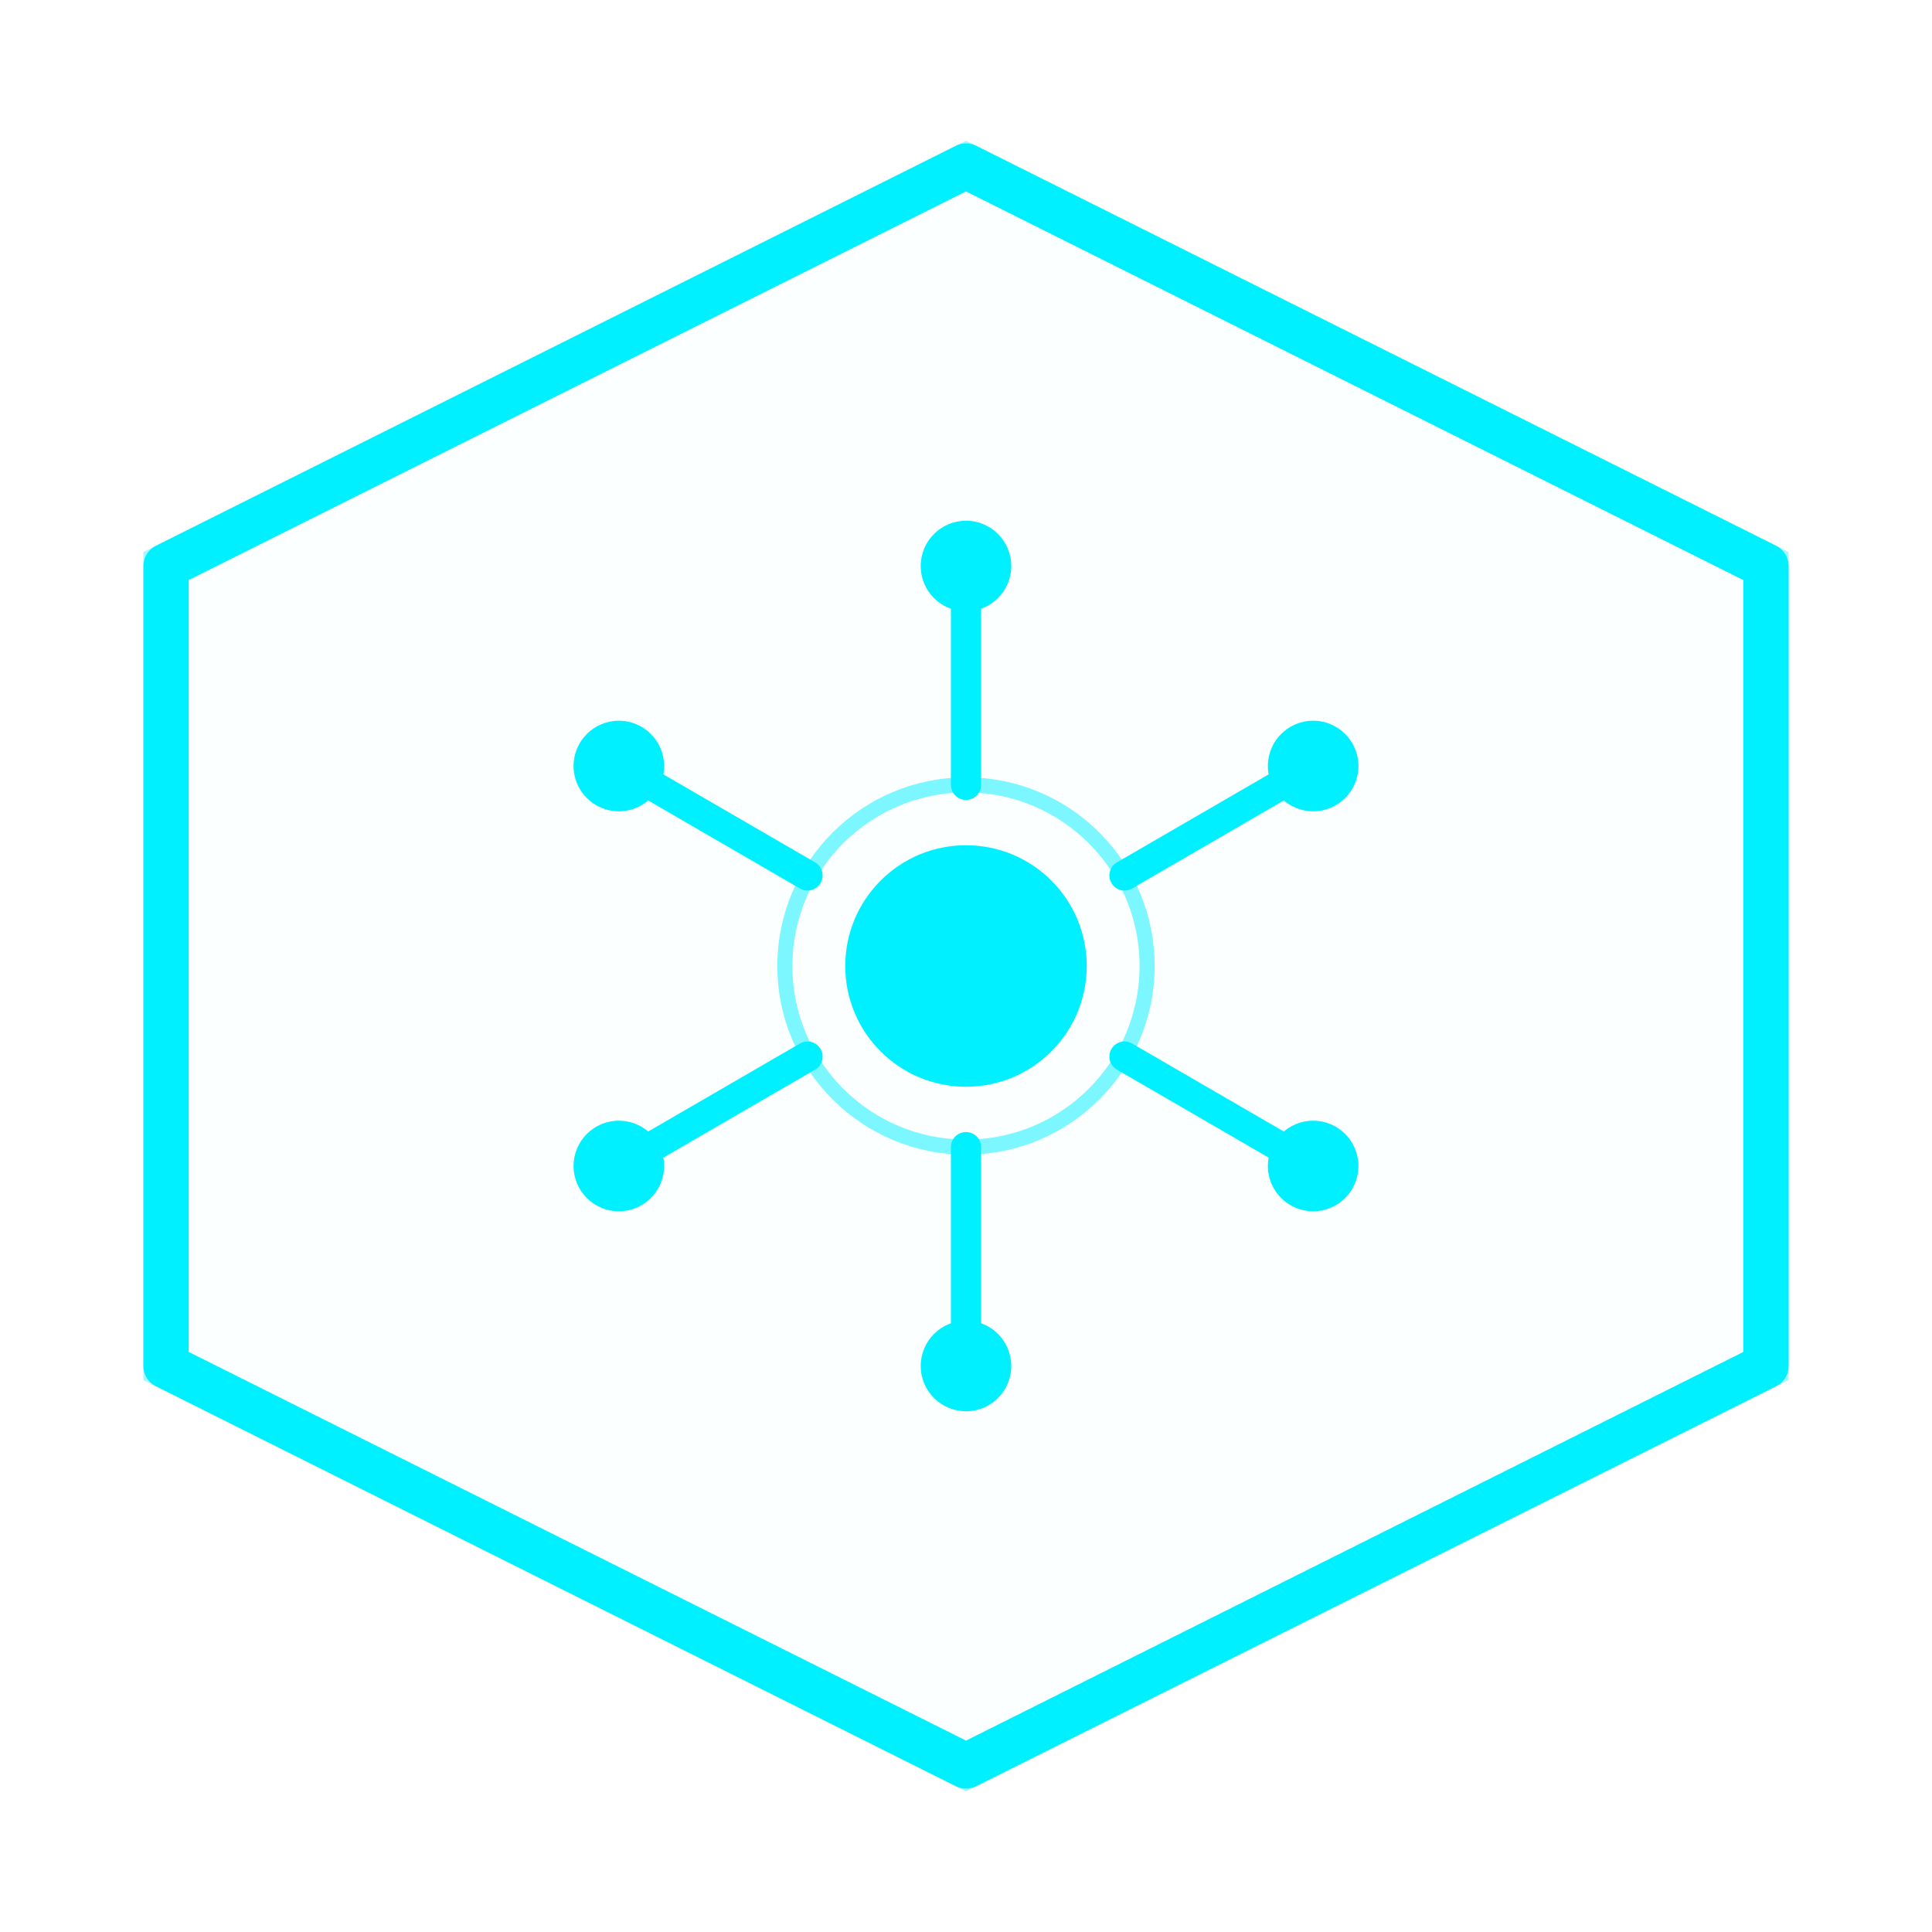 <svg width="512" height="512" viewBox="0 0 512 512" fill="none" xmlns="http://www.w3.org/2000/svg">
  <defs>
    <filter id="glow" x="-50%" y="-50%" width="200%" height="200%">
      <feGaussianBlur stdDeviation="15" result="blur" />
      <feComposite in="SourceGraphic" in2="blur" operator="over" />
    </filter>
  </defs>
  
  <!-- Outer Hexagon Glow -->
  <path d="M256 44 L468 150 V362 L256 468 L44 362 V150 Z" fill="rgba(0, 240, 255, 0.05)" stroke="#00F0FF" stroke-width="12" filter="url(#glow)" opacity="0.6" />
  
  <!-- Main Hexagon -->
  <path d="M256 44 L468 150 V362 L256 468 L44 362 V150 Z" fill="none" stroke="#00F0FF" stroke-width="12" stroke-linejoin="round" />
  
  <!-- Internal Structure -->
  <g>
    <!-- Center Node -->
    <circle cx="256" cy="256" r="32" fill="#00F0FF" />
    <circle cx="256" cy="256" r="48" stroke="#00F0FF" stroke-width="4" opacity="0.5" />
    
    <!-- Connecting Lines -->
    <path d="M256 208 V150" stroke="#00F0FF" stroke-width="8" stroke-linecap="round" />
    <path d="M256 304 V362" stroke="#00F0FF" stroke-width="8" stroke-linecap="round" />
    <path d="M214 232 L164 203" stroke="#00F0FF" stroke-width="8" stroke-linecap="round" />
    <path d="M298 232 L348 203" stroke="#00F0FF" stroke-width="8" stroke-linecap="round" />
    <path d="M214 280 L164 309" stroke="#00F0FF" stroke-width="8" stroke-linecap="round" />
    <path d="M298 280 L348 309" stroke="#00F0FF" stroke-width="8" stroke-linecap="round" />
    
    <!-- Outer Nodes -->
    <circle cx="164" cy="203" r="12" fill="#00F0FF" />
    <circle cx="348" cy="203" r="12" fill="#00F0FF" />
    <circle cx="164" cy="309" r="12" fill="#00F0FF" />
    <circle cx="348" cy="309" r="12" fill="#00F0FF" />
    <circle cx="256" cy="150" r="12" fill="#00F0FF" />
    <circle cx="256" cy="362" r="12" fill="#00F0FF" />
  </g>
</svg>

